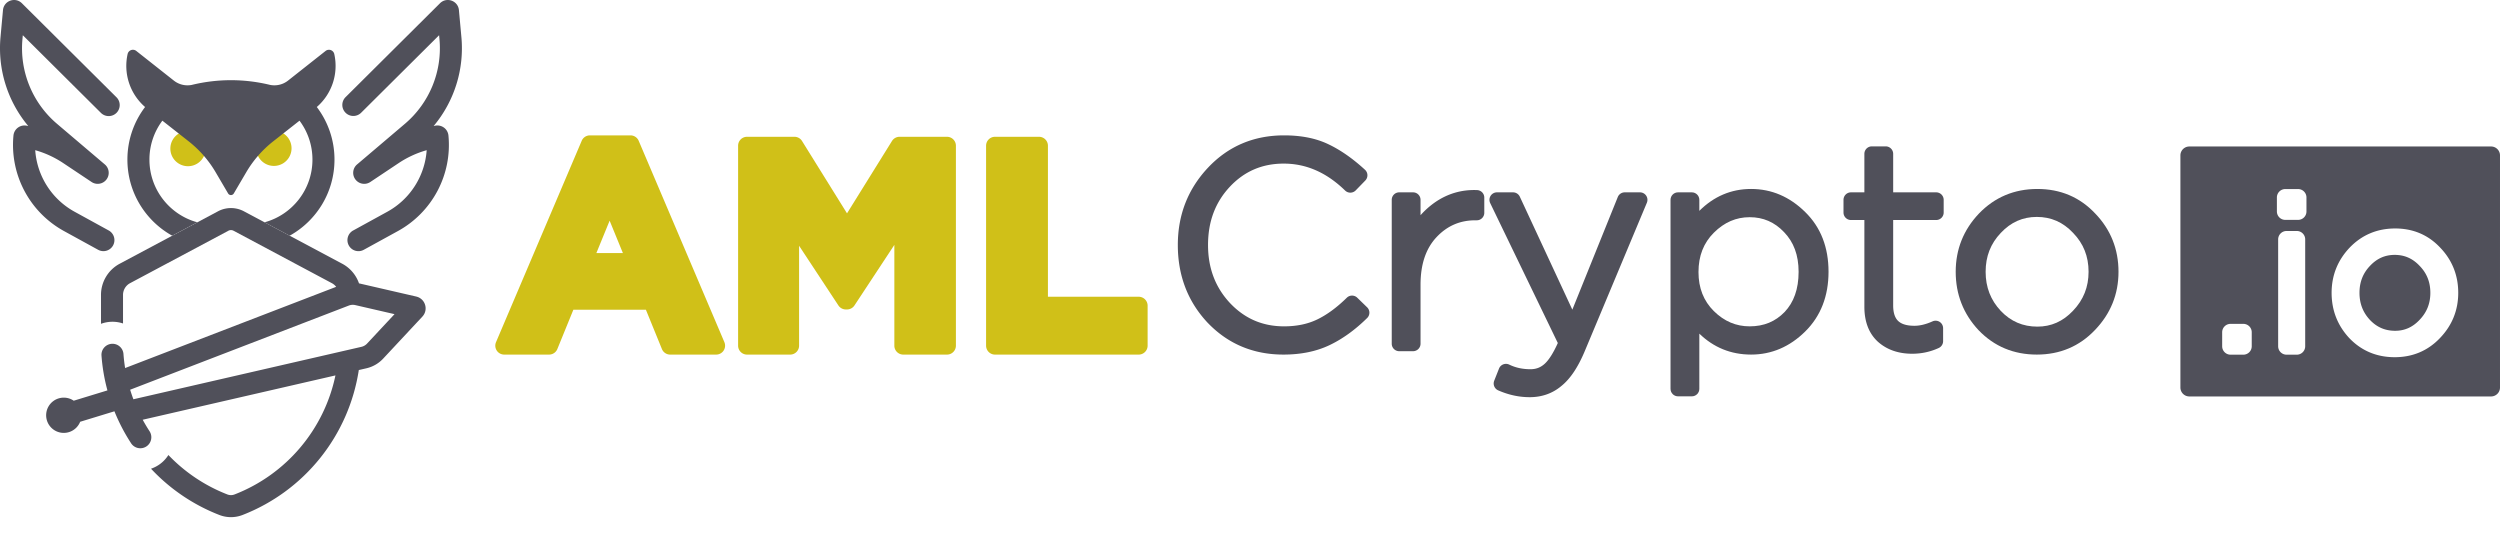 <?xml version="1.0" encoding="UTF-8"?> <svg xmlns="http://www.w3.org/2000/svg" width="512" height="110" fill="none"><path fill="#50505A" d="M4.421.604C3.046-.666.784.184.611 2.074L.103 7.618a24.815 24.815 0 0 0 5.682 18.187l-.31-.063a2.274 2.274 0 0 0-2.718 2.01 20.123 20.123 0 0 0 10.346 19.566l6.945 3.812a2.256 2.256 0 1 0 2.171-3.954l-6.944-3.813a15.613 15.613 0 0 1-8.061-12.605 20.304 20.304 0 0 1 5.74 2.645l5.8 3.867a2.256 2.256 0 0 0 2.712-3.597l-9.795-8.32A20.303 20.303 0 0 1 4.596 8.03l.075-.817 16 15.907a2.256 2.256 0 0 0 3.181-3.2L4.486.666 4.421.604ZM90.178.604c1.375-1.27 3.638-.42 3.81 1.47l.508 5.544a24.815 24.815 0 0 1-5.682 18.187l.31-.063a2.274 2.274 0 0 1 2.718 2.01 20.123 20.123 0 0 1-10.346 19.566l-6.945 3.812a2.256 2.256 0 1 1-2.17-3.954l6.944-3.813a15.613 15.613 0 0 0 8.06-12.605 20.304 20.304 0 0 0-5.74 2.645l-5.8 3.867a2.256 2.256 0 0 1-2.712-3.597l9.796-8.32A20.303 20.303 0 0 0 90.003 8.03l-.075-.817-16 15.907a2.256 2.256 0 0 1-3.18-3.2L90.112.666l.065-.062Z"></path><path fill="#D0C018" d="M34.89 30.43a3.61 3.61 0 1 1 7.22 0 3.61 3.61 0 0 1-7.22 0ZM52.488 30.43a3.61 3.61 0 1 1 7.219 0 3.61 3.61 0 0 1-7.219 0Z"></path><path fill="#50505A" fill-rule="evenodd" d="M44.648 43.275a5.64 5.64 0 0 1 5.308 0l20.132 10.737a7.24 7.24 0 0 1 3.435 4.023c.083.016.166.034.25.053l11.47 2.644.085.022c1.769.47 2.433 2.643 1.23 4.023l-.059.066-8.03 8.606a6.768 6.768 0 0 1-3.432 1.978l-1.554.357a38.033 38.033 0 0 1-23.808 29.683 6.545 6.545 0 0 1-4.747 0 37.97 37.97 0 0 1-13.998-9.473 6.784 6.784 0 0 0 1.529-.746 6.743 6.743 0 0 0 2.028-2.06 33.459 33.459 0 0 0 12.076 8.074 2.033 2.033 0 0 0 1.477 0A33.52 33.52 0 0 0 68.7 76.884l-39.474 9.078c.441.815.915 1.61 1.421 2.386a2.256 2.256 0 0 1-3.777 2.467 38.06 38.06 0 0 1-3.434-6.581l-7.019 2.146a3.61 3.61 0 1 1-1.319-4.314l6.903-2.111a37.962 37.962 0 0 1-1.215-7.125 2.256 2.256 0 0 1 4.5-.332 33.5 33.5 0 0 0 .337 2.878l43.223-16.634a2.724 2.724 0 0 0-.882-.75L47.832 47.257a1.128 1.128 0 0 0-1.061 0L26.639 57.992a2.728 2.728 0 0 0-1.444 2.407v5.85a6.773 6.773 0 0 0-4.512.07v-5.92a7.24 7.24 0 0 1 3.833-6.388l20.132-10.737Zm28.11 19.21a2.257 2.257 0 0 0-1.316.092L26.654 79.814c.202.66.424 1.313.665 1.957l46.707-10.74c.439-.102.837-.331 1.144-.66l5.63-6.033-8.041-1.854Z" clip-rule="evenodd"></path><path fill="#50505A" d="M66.681 10.434a1.114 1.114 0 0 1 1.778.63 11.139 11.139 0 0 1-3.578 10.852 17.746 17.746 0 0 1 3.621 10.768c0 6.708-3.705 12.547-9.178 15.588l-5.144-2.743c5.654-1.536 9.81-6.707 9.81-12.845 0-2.989-.984-5.748-2.649-7.97l-5.38 4.227a22.583 22.583 0 0 0-5.519 6.318l-2.561 4.359a.677.677 0 0 1-1.167 0l-2.56-4.36a22.586 22.586 0 0 0-5.52-6.317l-5.38-4.228a13.247 13.247 0 0 0-2.65 7.971c0 6.138 4.157 11.31 9.811 12.845l-5.144 2.743c-5.474-3.04-9.178-8.88-9.178-15.588 0-4.046 1.35-7.778 3.62-10.768a11.14 11.14 0 0 1-3.577-10.851c.18-.8 1.133-1.14 1.777-.631l7.689 6.07a4.517 4.517 0 0 0 3.58.903l.123-.024a33.739 33.739 0 0 1 15.985 0 4.517 4.517 0 0 0 3.703-.88l7.688-6.07ZM490.436 52.201c2.003 0 3.672.724 5.103 2.249l.019.02c1.453 1.5 2.178 3.299 2.178 5.502 0 2.17-.722 3.977-2.188 5.513l-.009.01c-1.439 1.534-3.083 2.25-5.017 2.25-2.044 0-3.727-.721-5.149-2.212-1.434-1.53-2.15-3.35-2.15-5.56 0-2.212.717-4.015 2.145-5.514l.009-.01c1.435-1.528 3.091-2.248 5.059-2.248Z"></path><path fill="#50505A" fill-rule="evenodd" d="M510.171 30.002c1.01 0 1.828.818 1.828 1.828v47.534c0 1.01-.818 1.828-1.828 1.828h-61.796a1.828 1.828 0 0 1-1.828-1.828V31.83c0-1.01.818-1.828 1.828-1.828h61.796Zm-19.649 16.79c-3.661 0-6.802 1.312-9.309 3.918l-.008.008c-2.45 2.58-3.692 5.695-3.692 9.254 0 3.577 1.219 6.705 3.641 9.29l.015.016c2.483 2.582 5.613 3.876 9.267 3.876 3.66 0 6.79-1.312 9.271-3.923 2.479-2.578 3.739-5.693 3.739-9.259 0-3.58-1.237-6.697-3.692-9.254-2.454-2.616-5.573-3.927-9.232-3.927Zm-33.705 19.535c-.948 0-1.717.769-1.717 1.717v2.877c0 .949.769 1.718 1.717 1.718h2.619c.949 0 1.718-.77 1.718-1.718v-2.877c0-.948-.769-1.717-1.718-1.717h-2.619Zm11.466-19.02c-.948 0-1.717.768-1.717 1.717V70.92c0 .949.769 1.718 1.717 1.718h2.104c.948 0 1.717-.77 1.717-1.718V49.024c0-.949-.769-1.718-1.717-1.718h-2.104Zm-.257-8.588c-.949 0-1.718.77-1.718 1.718v2.877c0 .948.769 1.717 1.718 1.717h2.619c.948 0 1.717-.769 1.717-1.717v-2.877c0-.949-.769-1.718-1.717-1.718h-2.619Z" clip-rule="evenodd"></path><path fill="#50505A" d="m247.356 66.129.011.01c4.151 4.318 9.35 6.48 15.491 6.48 3.532 0 6.694-.63 9.442-1.94 2.683-1.28 5.246-3.14 7.695-5.55a1.536 1.536 0 0 0-.007-2.193l-2.022-1.964a1.535 1.535 0 0 0-2.144.006c-2.067 2.03-4.09 3.499-6.062 4.45-1.916.924-4.166 1.407-6.787 1.407-4.39 0-8.05-1.577-11.072-4.773-2.987-3.2-4.495-7.13-4.495-11.891 0-4.81 1.495-8.739 4.441-11.895 2.979-3.19 6.635-4.77 11.069-4.77 4.552 0 8.726 1.786 12.565 5.517a1.535 1.535 0 0 0 2.169-.032l1.965-2.022c.288-.297.444-.698.433-1.112a1.538 1.538 0 0 0-.495-1.086c-2.473-2.273-4.966-4.026-7.482-5.222-2.569-1.241-5.621-1.826-9.098-1.826-6.185 0-11.408 2.205-15.559 6.605-4.128 4.376-6.195 9.687-6.195 15.843 0 6.258 2.038 11.61 6.137 15.958ZM285.028 70.391c0 .847.686 1.534 1.533 1.534h2.831c.847 0 1.534-.686 1.534-1.534V58.317c0-4.304 1.151-7.49 3.281-9.753 2.176-2.312 4.796-3.446 7.953-3.446h.289c.847 0 1.534-.687 1.534-1.534v-3.12c0-.822-.649-1.499-1.472-1.532-3.19-.13-6.122.74-8.745 2.59l-.01.007a17.058 17.058 0 0 0-2.83 2.545v-3.147c0-.847-.687-1.534-1.534-1.534h-2.831c-.847 0-1.533.687-1.533 1.534V70.39ZM306.014 77.974a1.534 1.534 0 0 0 .809 1.968c2.106.926 4.261 1.4 6.452 1.4 2.488 0 4.69-.763 6.524-2.316 1.855-1.499 3.398-3.896 4.711-6.997l12.77-30.51a1.535 1.535 0 0 0-1.415-2.126h-3.12c-.625 0-1.188.38-1.422.96l-9.308 23.066-10.757-23.139a1.535 1.535 0 0 0-1.391-.887h-3.293a1.535 1.535 0 0 0-1.381 2.201l13.848 28.657c-.95 2.114-1.849 3.471-2.651 4.218-.83.772-1.784 1.148-2.941 1.148-1.641 0-3.083-.323-4.355-.943a1.533 1.533 0 0 0-2.098.815l-.982 2.485Z"></path><path fill="#50505A" fill-rule="evenodd" d="M342.124 79.635c0 .847.687 1.534 1.534 1.534h2.831c.847 0 1.534-.687 1.534-1.534V68.328c2.91 2.823 6.453 4.29 10.599 4.29 4.21 0 7.92-1.607 11.072-4.717 3.219-3.176 4.789-7.306 4.789-12.242 0-4.968-1.566-9.103-4.794-12.246-3.151-3.107-6.859-4.713-11.067-4.713-4.109 0-7.648 1.545-10.599 4.483v-2.256c0-.847-.687-1.534-1.534-1.534h-2.831c-.847 0-1.534.687-1.534 1.534v38.708Zm26.23-23.976c0 3.586-1.003 6.275-2.867 8.24-1.891 1.955-4.238 2.936-7.154 2.936-2.765 0-5.196-1.013-7.355-3.136-2.072-2.075-3.128-4.695-3.128-7.982 0-3.333 1.061-5.972 3.132-8.044 2.162-2.162 4.593-3.19 7.351-3.19 2.77 0 5.085.997 7.034 3.047l.009.01c1.953 2.018 2.978 4.676 2.978 8.12Z" clip-rule="evenodd"></path><path fill="#50505A" d="m384.643 70.03.016.014c1.87 1.636 4.235 2.401 6.96 2.401 1.911 0 3.73-.392 5.438-1.18.544-.252.891-.795.891-1.394v-2.657a1.534 1.534 0 0 0-2.163-1.399c-1.391.626-2.62.905-3.703.905-1.74 0-2.76-.422-3.352-.997-.583-.566-1.008-1.53-1.008-3.189V45.06h8.808c.847 0 1.534-.686 1.534-1.533v-2.6c0-.847-.687-1.534-1.534-1.534h-8.808V31.51c0-.848-.686-1.534-1.533-1.534h-2.831c-.847 0-1.534.687-1.534 1.534v7.883h-2.742c-.847 0-1.533.687-1.533 1.534v2.6c0 .847.686 1.533 1.533 1.533h2.742v17.763c0 2.962.869 5.452 2.819 7.206Z"></path><path fill="#50505A" fill-rule="evenodd" d="m405.217 67.627.014.014c3.189 3.317 7.195 4.977 11.909 4.977 4.72 0 8.727-1.683 11.914-5.038 3.197-3.326 4.815-7.326 4.815-11.92 0-4.623-1.591-8.624-4.754-11.918-3.151-3.36-7.141-5.042-11.859-5.042-4.721 0-8.743 1.684-11.967 5.034l-.007.008c-3.159 3.328-4.754 7.326-4.754 11.917 0 4.62 1.568 8.636 4.689 11.968Zm12.039-.734c-2.966 0-5.433-1.057-7.494-3.217-2.07-2.209-3.105-4.852-3.105-8.017 0-3.167 1.035-5.787 3.101-7.954l.008-.009c2.072-2.207 4.503-3.271 7.374-3.271 2.916 0 5.365 1.068 7.433 3.271l.016.018c2.101 2.168 3.15 4.786 3.15 7.945 0 3.117-1.046 5.74-3.158 7.954l-.008.01c-2.076 2.21-4.489 3.27-7.317 3.27Z" clip-rule="evenodd"></path><path fill="#D0C018" fill-rule="evenodd" d="M101.741 71.8a1.828 1.828 0 0 1-.158-1.723l17.55-41.242a1.828 1.828 0 0 1 1.682-1.112h8.307c.733 0 1.395.438 1.682 1.112l17.55 41.242a1.83 1.83 0 0 1-1.682 2.544h-9.419c-.743 0-1.412-.45-1.692-1.138l-3.28-8.047h-14.858l-3.28 8.047a1.829 1.829 0 0 1-1.693 1.138h-9.184a1.827 1.827 0 0 1-1.525-.82Zm20.395-19.976h5.432l-2.716-6.629-2.716 6.63Zm30.856 20.797a1.828 1.828 0 0 1-1.828-1.828v-40.95c0-1.01.818-1.828 1.828-1.828h9.711c.632 0 1.219.326 1.552.863l9.212 14.818 9.211-14.818c.333-.537.92-.863 1.552-.863h9.711c1.01 0 1.828.819 1.828 1.828v40.95c0 1.01-.818 1.828-1.828 1.828h-8.95a1.828 1.828 0 0 1-1.828-1.828V50.156l-8.17 12.4a1.828 1.828 0 0 1-1.526.822h-.234a1.828 1.828 0 0 1-1.527-.823l-8.053-12.223v20.46c0 1.01-.818 1.829-1.828 1.829h-8.833Zm50.787 0a1.829 1.829 0 0 1-1.829-1.828v-40.95c0-1.01.819-1.828 1.829-1.828h9.008c1.01 0 1.828.819 1.828 1.828v30.932h18.588c1.01 0 1.829.818 1.829 1.828v8.19c0 1.01-.819 1.828-1.829 1.828h-29.424Z" clip-rule="evenodd"></path></svg> 
